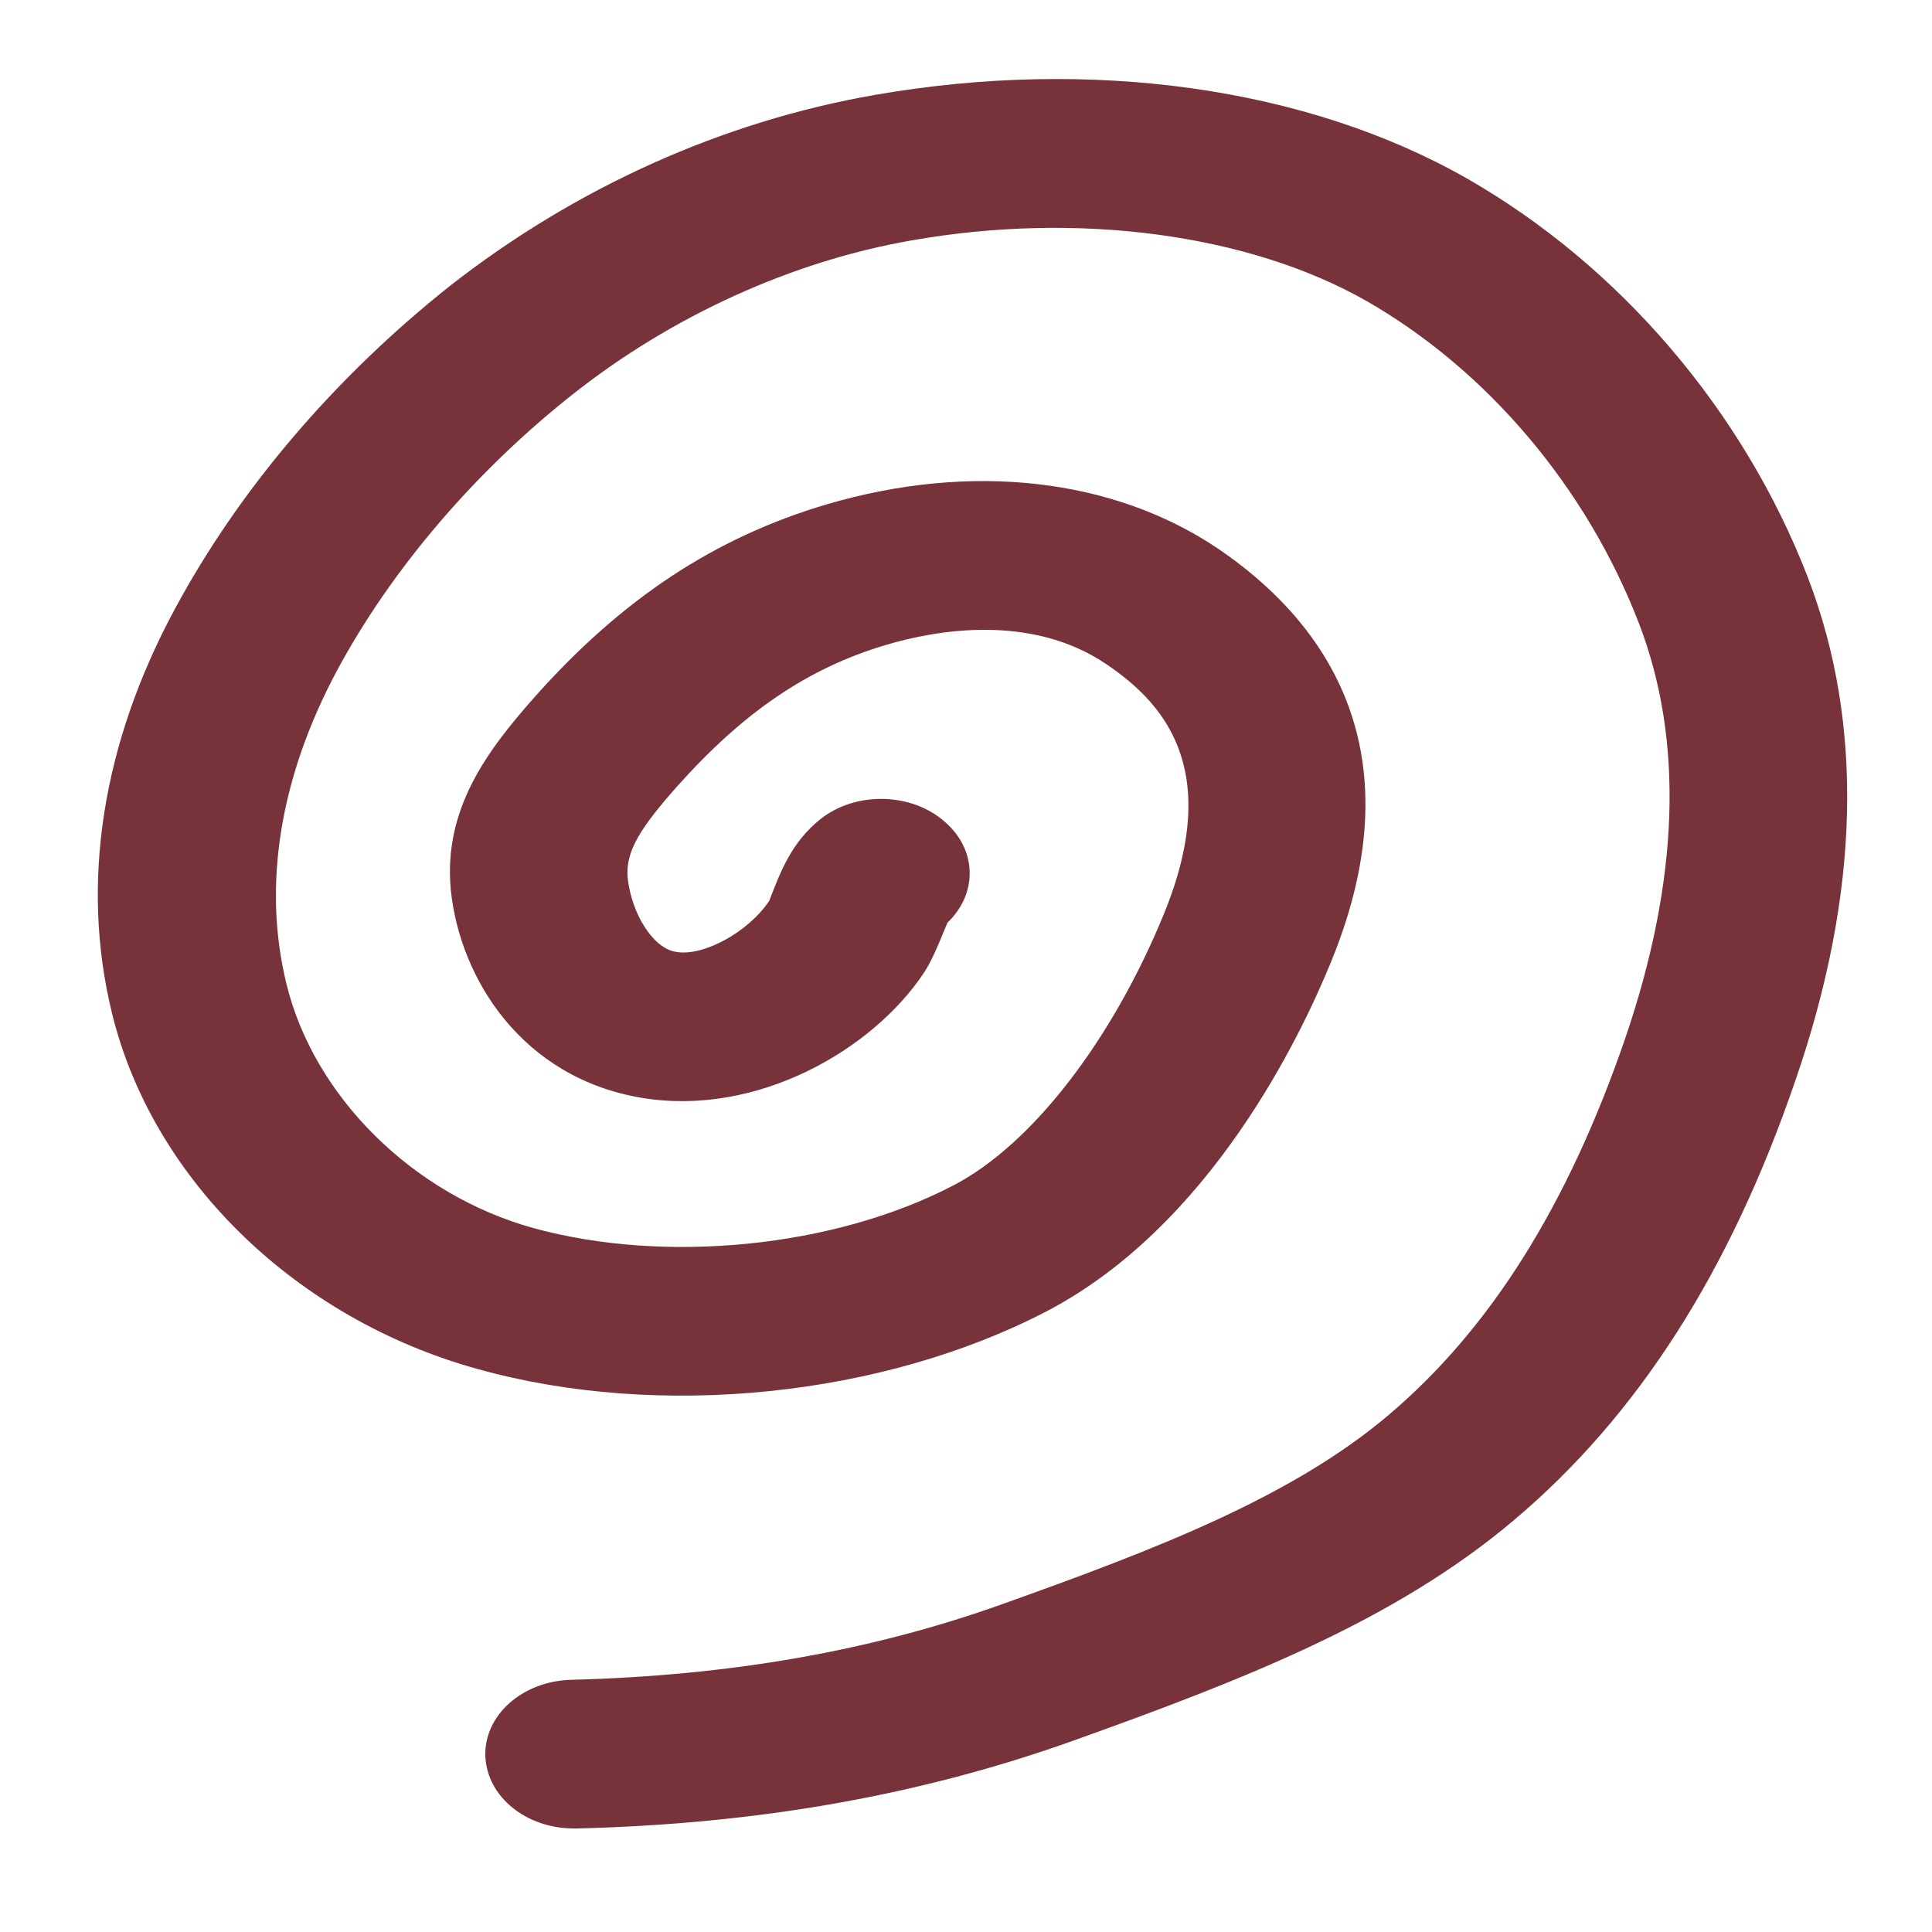 <svg width="24" height="24" viewBox="0 0 24 24" fill="none" xmlns="http://www.w3.org/2000/svg">
<g clip-path="url(#clip0_4066_7014)">
<g clip-path="url(#clip1_4066_7014)">
<path d="M7.131 22.714C6.536 22.714 6.051 22.321 6.029 21.818C6.011 21.307 6.488 20.884 7.096 20.867C9.074 20.816 10.829 20.508 12.457 19.925C14.364 19.244 16.045 18.598 17.248 17.579C18.512 16.51 19.475 14.976 20.188 12.902C20.862 10.932 20.919 9.196 20.359 7.742C19.707 6.052 18.473 4.598 16.977 3.74C15.515 2.908 13.393 2.62 11.315 2.988C9.84 3.246 8.348 3.922 7.11 4.902C5.902 5.857 4.861 7.074 4.187 8.329C3.478 9.652 3.259 10.996 3.557 12.217C3.898 13.624 5.132 14.841 6.624 15.255C8.269 15.707 10.369 15.496 11.848 14.723C12.82 14.216 13.817 12.923 14.461 11.347C15.209 9.513 14.412 8.705 13.747 8.253C12.807 7.615 11.625 7.827 11.004 8.012C10.037 8.3 9.241 8.841 8.414 9.766C7.972 10.265 7.766 10.569 7.797 10.903C7.845 11.355 8.116 11.782 8.396 11.824C8.733 11.887 9.297 11.579 9.556 11.19C9.7 10.814 9.836 10.463 10.186 10.18C10.628 9.825 11.328 9.842 11.743 10.214C12.142 10.565 12.142 11.106 11.77 11.461C11.638 11.782 11.568 11.947 11.476 12.086C10.842 13.041 9.402 13.878 7.967 13.637C6.488 13.388 5.714 12.162 5.6 11.055C5.504 10.045 6.059 9.318 6.641 8.659C7.731 7.434 8.882 6.677 10.264 6.267C12.067 5.735 13.831 5.942 15.126 6.812C16.381 7.662 17.642 9.238 16.539 11.938C16.15 12.893 15.03 15.226 13.008 16.286C10.973 17.347 8.195 17.639 5.928 17.005C3.67 16.379 1.894 14.647 1.391 12.585C0.997 10.979 1.268 9.242 2.17 7.569C2.975 6.073 4.16 4.687 5.591 3.55C7.153 2.329 8.974 1.509 10.868 1.179C13.559 0.71 16.237 1.086 18.219 2.215C20.114 3.297 21.659 5.101 22.459 7.176C23.155 8.993 23.107 11.089 22.306 13.413C21.492 15.796 20.346 17.584 18.81 18.881C17.327 20.136 15.445 20.867 13.319 21.628C11.433 22.3 9.42 22.659 7.162 22.714H7.127H7.131Z" fill="#773339"/>
</g>
</g>
<defs>
<clipPath id="clip0_4066_7014">
<rect width="23.324" height="23.9" fill="white" transform="translate(0.27 0.037)"/>
</clipPath>
<clipPath id="clip1_4066_7014">
<rect width="23.621" height="24.094" fill="white" transform="translate(0.27 0.037)"/>
</clipPath>
</defs>
</svg>
